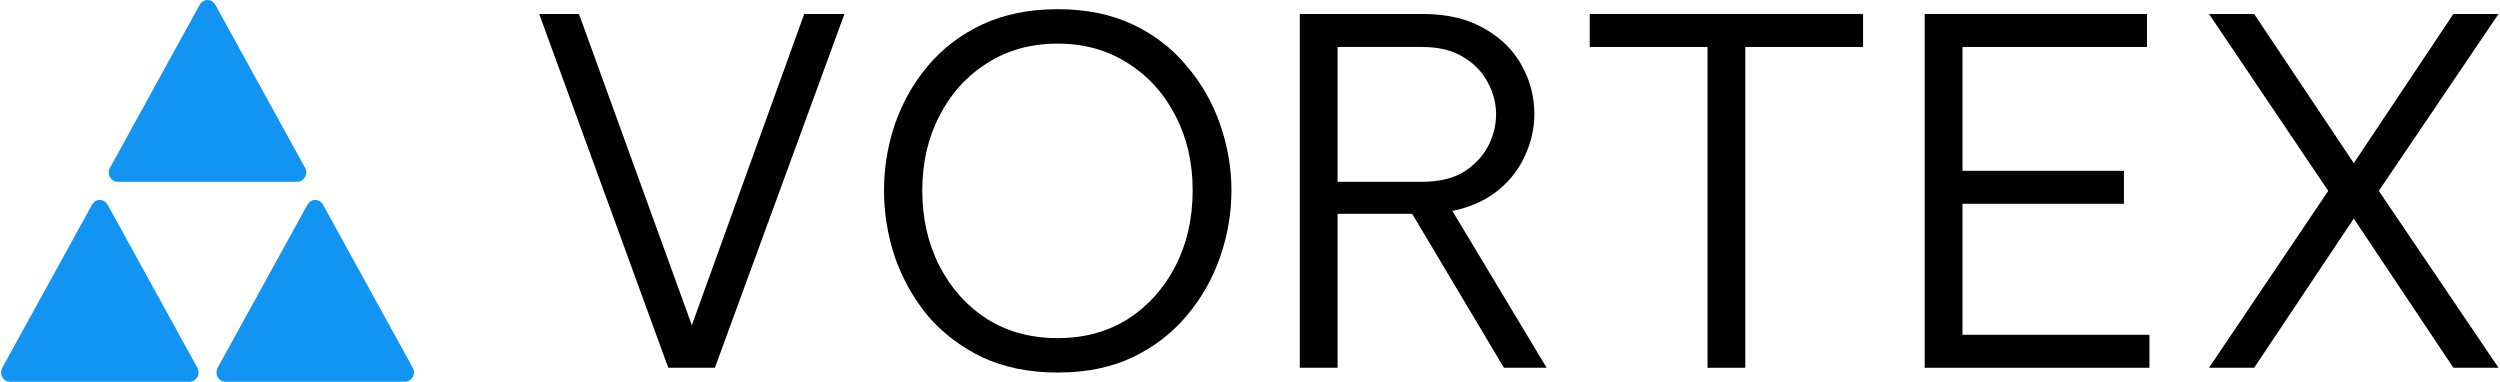 <svg width="871" height="133" viewBox="0 0 871 133" fill="none" xmlns="http://www.w3.org/2000/svg">
<path fill-rule="evenodd" clip-rule="evenodd" d="M41.013 63.333C39.879 63.333 38.862 62.7 38.315 61.711C37.767 60.721 37.767 59.454 38.315 58.465L69.601 1.623C70.148 0.594 71.204 0 72.299 0C73.394 0 74.45 0.633 74.998 1.623L106.284 58.465C106.832 59.454 106.832 60.721 106.284 61.711C105.697 62.7 104.681 63.333 103.586 63.333H41.013ZM141.107 133H78.535C77.401 133 76.384 132.367 75.837 131.377C75.289 130.387 75.289 129.121 75.837 128.131L107.123 71.29C107.67 70.26 108.726 69.667 109.821 69.667C110.916 69.667 111.972 70.3 112.52 71.29L143.806 128.131C144.353 129.121 144.353 130.387 143.806 131.377C143.219 132.367 142.202 133 141.107 133ZM3.49 133H66.063C67.158 133 68.175 132.367 68.761 131.377C69.309 130.387 69.309 129.121 68.761 128.131L37.475 71.29C36.928 70.3 35.872 69.667 34.777 69.667C33.682 69.667 32.626 70.26 32.078 71.29L0.792 128.131C0.244 129.121 0.244 130.387 0.792 131.377C1.339 132.367 2.356 133 3.49 133Z" fill="#1294F2"/>
<path d="M232.828 128.129L187.864 4.87H201.712L241.035 113.305L280.186 4.87H294.206L249.07 128.129H232.828Z" fill="black"/>
<path d="M368.511 129.795C358.595 129.795 349.819 128.018 342.182 124.465C334.66 120.8 328.334 115.97 323.205 109.974C318.19 103.866 314.371 97.037 311.75 89.486C309.242 81.935 307.989 74.217 307.989 66.333C307.989 58.56 309.242 50.898 311.75 43.347C314.371 35.796 318.19 29.022 323.205 23.026C328.334 16.919 334.66 12.088 342.182 8.535C349.819 4.981 358.595 3.205 368.511 3.205C378.427 3.205 387.147 4.981 394.669 8.535C402.192 12.088 408.461 16.919 413.476 23.026C418.605 29.022 422.48 35.796 425.102 43.347C427.723 50.898 429.034 58.56 429.034 66.333C429.034 74.217 427.723 81.935 425.102 89.486C422.48 97.037 418.605 103.866 413.476 109.974C408.461 115.97 402.192 120.8 394.669 124.465C387.147 128.018 378.427 129.795 368.511 129.795ZM368.511 117.802C377.744 117.802 385.893 115.581 392.96 111.14C400.026 106.587 405.554 100.424 409.544 92.651C413.533 84.878 415.527 76.105 415.527 66.333C415.527 56.672 413.533 48.011 409.544 40.349C405.554 32.576 400.026 26.468 392.96 22.027C385.893 17.474 377.744 15.197 368.511 15.197C359.165 15.197 350.959 17.474 343.892 22.027C336.825 26.468 331.297 32.576 327.308 40.349C323.319 48.011 321.324 56.672 321.324 66.333C321.324 76.105 323.319 84.878 327.308 92.651C331.297 100.424 336.825 106.587 343.892 111.14C350.959 115.581 359.165 117.802 368.511 117.802Z" fill="black"/>
<path d="M452.848 128.129V4.87H495.59C504.252 4.87 511.49 6.591 517.303 10.034C523.116 13.365 527.447 17.696 530.296 23.026C533.146 28.245 534.57 33.797 534.57 39.683C534.57 44.68 533.488 49.51 531.322 54.174C529.27 58.838 526.136 62.891 521.919 66.333C517.702 69.776 512.402 72.163 506.019 73.496L538.845 128.129H523.97L491.999 74.495H466.012V128.129H452.848ZM495.419 16.363H466.012V63.335H495.419C501.232 63.335 506.019 62.225 509.78 60.004C513.541 57.672 516.391 54.729 518.328 51.176C520.266 47.511 521.235 43.736 521.235 39.849C521.235 35.963 520.266 32.243 518.328 28.689C516.391 25.025 513.541 22.082 509.78 19.861C506.019 17.529 501.232 16.363 495.419 16.363Z" fill="black"/>
<path d="M594.898 128.129V16.363H553.866V4.87H649.095V16.363H608.063V128.129H594.898Z" fill="black"/>
<path d="M670.565 128.129V4.87H748.013V16.363H683.729V59.504H739.977V70.997H683.729V116.636H748.868V128.129H670.565Z" fill="black"/>
<path d="M769.619 128.129L811.164 66.5L769.619 4.87H785.348L820.055 56.839L854.761 4.87H870.49L828.774 66.5L870.49 128.129H854.761L820.055 76.161L785.348 128.129H769.619Z" fill="black"/>
</svg>
